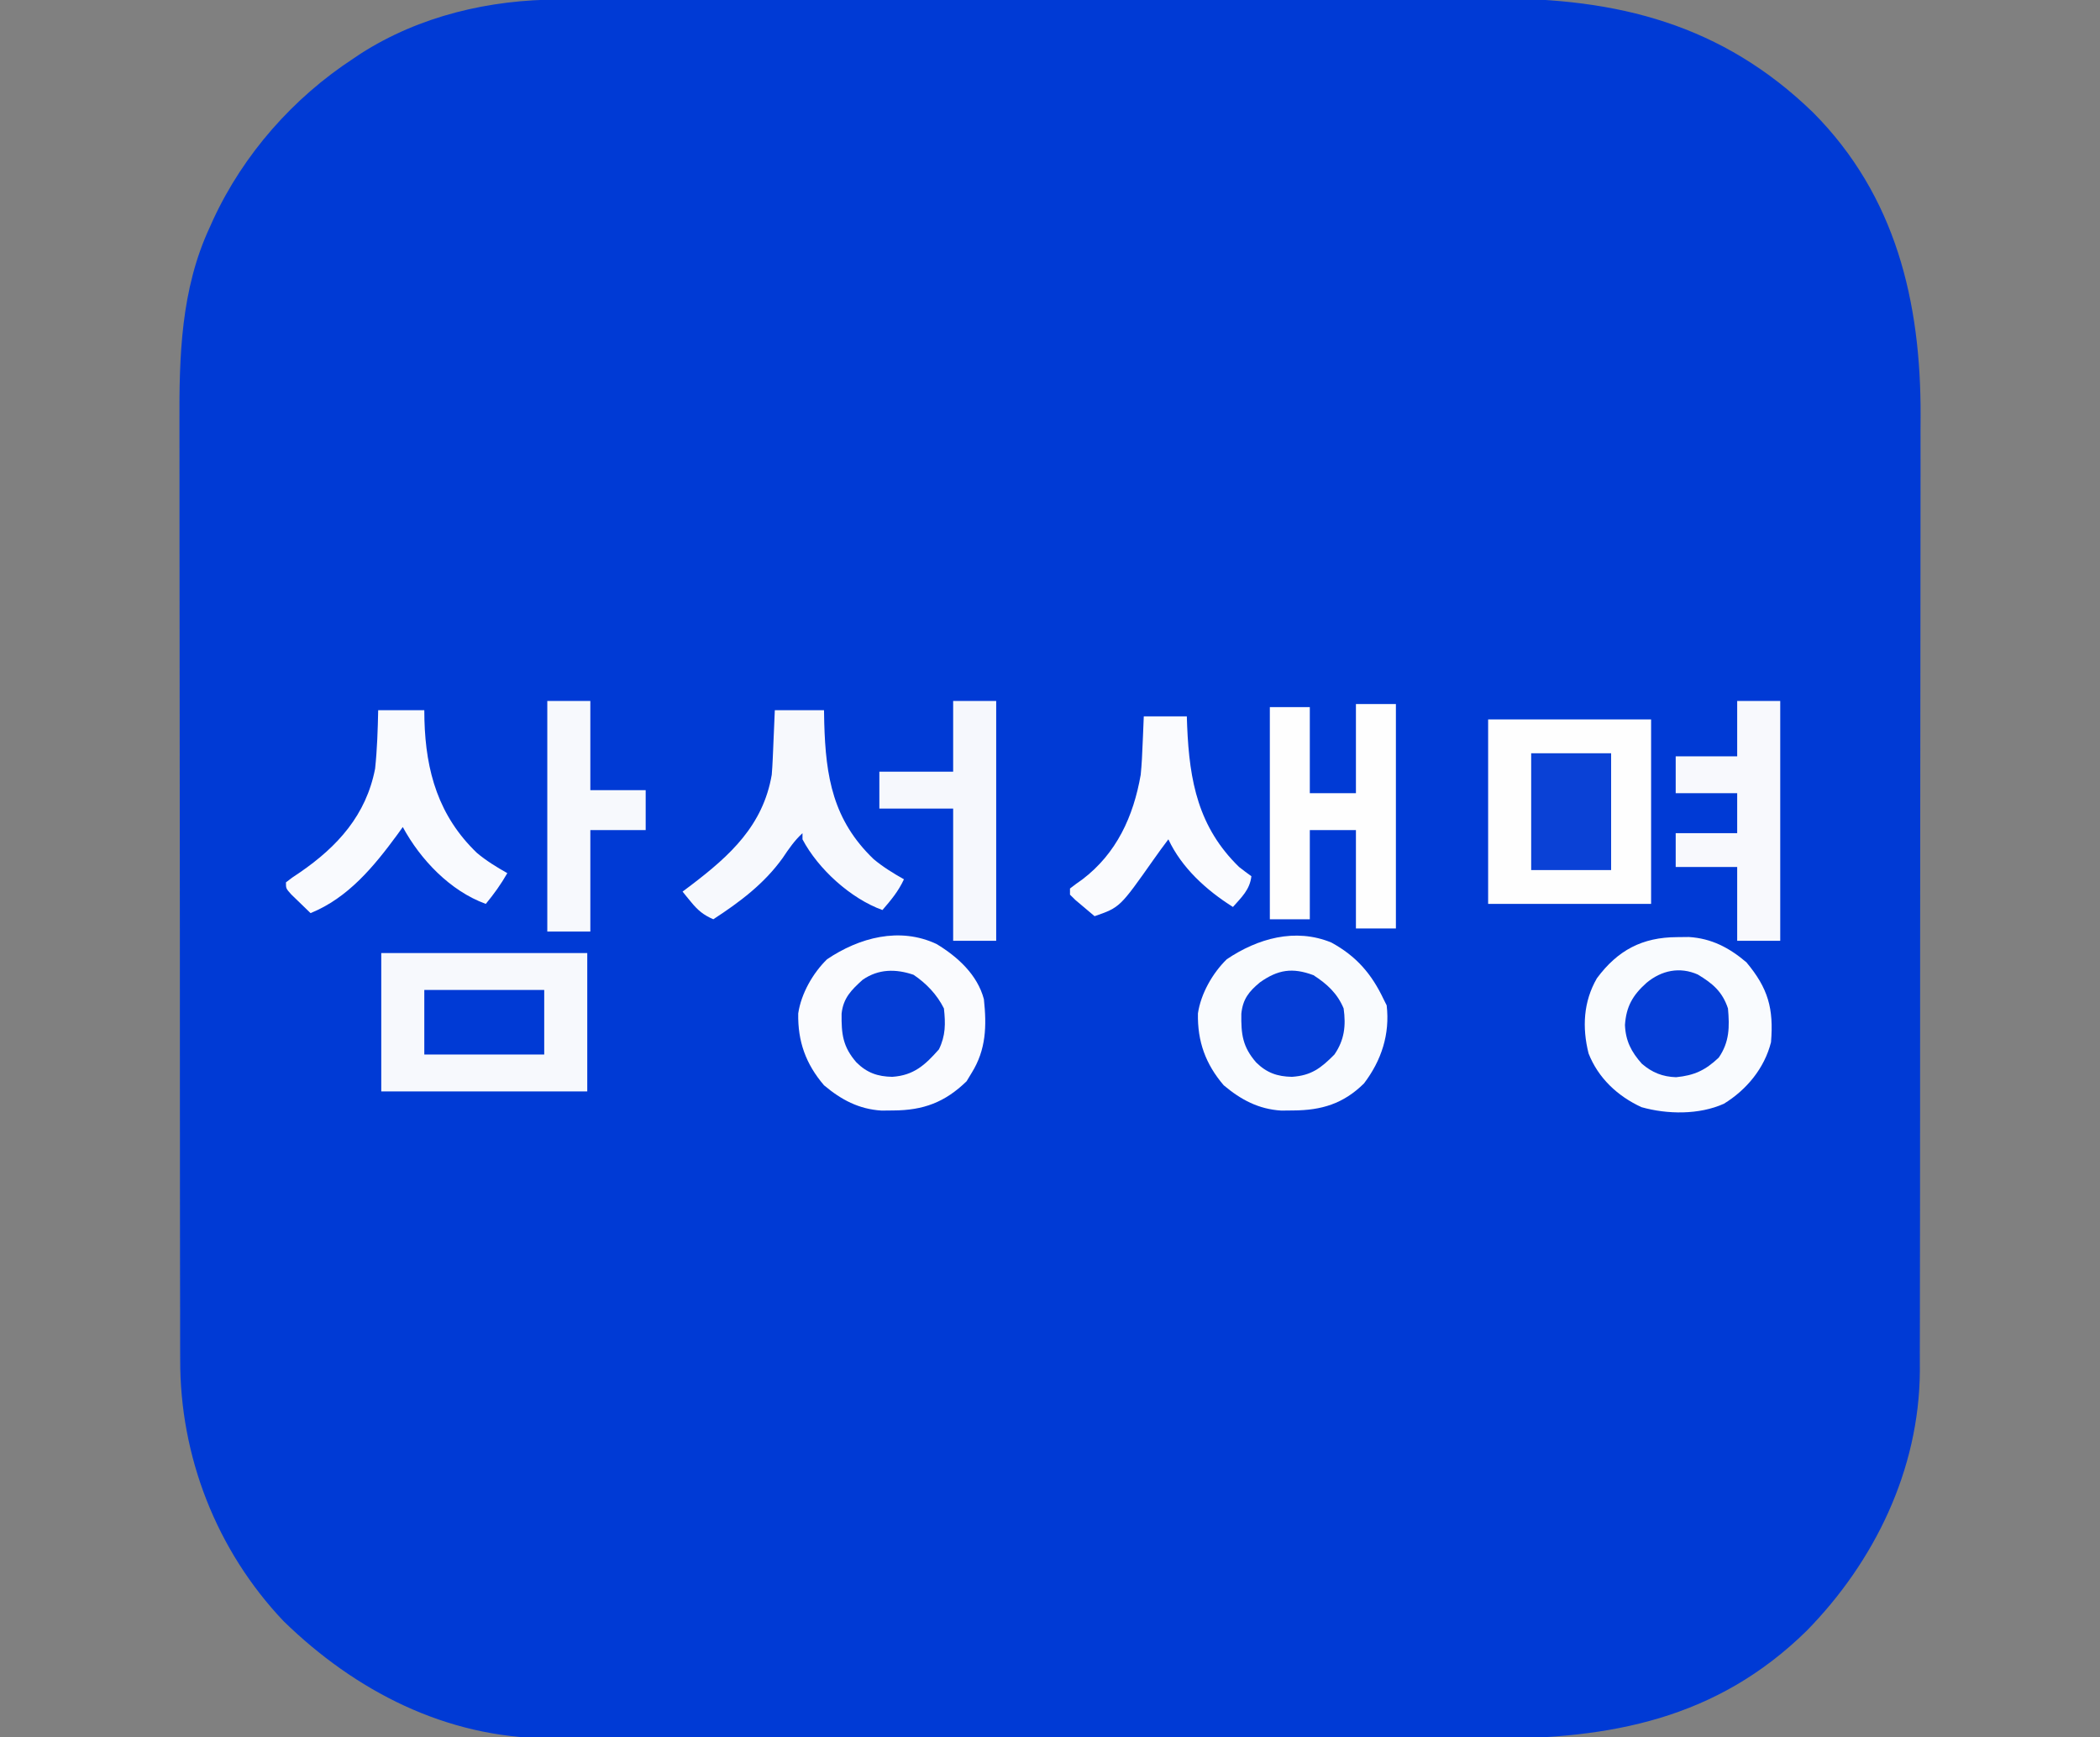 <?xml version="1.0" encoding="UTF-8"?>
<svg version="1.1" xmlns="http://www.w3.org/2000/svg" width="683" height="565">
<rect width="100%" height="100%" fill="#808080" stroke="none"/>
<path d="M0 0 C1.423 -0.003 2.846 -0.007 4.269 -0.011 C8.171 -0.021 12.073 -0.025 15.975 -0.028 C20.187 -0.031 24.4 -0.041 28.612 -0.05 C38.782 -0.069 48.952 -0.08 59.122 -0.088 C63.919 -0.093 68.715 -0.098 73.512 -0.103 C89.47 -0.12 105.429 -0.135 121.388 -0.142 C125.526 -0.144 129.665 -0.146 133.803 -0.148 C135.346 -0.149 135.346 -0.149 136.92 -0.149 C153.561 -0.158 170.201 -0.183 186.842 -0.216 C203.95 -0.249 221.059 -0.267 238.168 -0.27 C247.764 -0.272 257.36 -0.281 266.956 -0.306 C275.133 -0.328 283.31 -0.336 291.487 -0.326 C295.651 -0.322 299.816 -0.324 303.98 -0.343 C344.205 -0.522 378.237 8.014 407.865 36.8 C434.696 63.818 442.893 98.31 442.767 135.32 C442.759 136.914 442.752 138.508 442.744 140.102 C442.728 144.338 442.742 148.574 442.751 152.81 C442.766 161.073 442.754 169.336 442.732 177.599 C442.708 187.242 442.71 196.886 442.713 206.529 C442.716 223.742 442.696 240.955 442.661 258.167 C442.628 274.835 442.614 291.502 442.62 308.17 C442.627 326.373 442.625 344.576 442.605 362.779 C442.604 363.743 442.603 364.706 442.602 365.699 C442.6 367.634 442.598 369.569 442.595 371.504 C442.589 378.213 442.588 384.922 442.589 391.631 C442.591 399.81 442.581 407.988 442.557 416.167 C442.546 420.333 442.538 424.499 442.544 428.665 C442.549 432.488 442.541 436.31 442.521 440.133 C442.514 442.15 442.522 444.167 442.53 446.184 C442.295 478.175 427.835 508.042 405.663 530.631 C376.397 559.33 341.896 565.801 302.527 565.655 C298.291 565.644 294.055 565.656 289.82 565.665 C281.55 565.679 273.28 565.672 265.01 565.657 C255.36 565.64 245.71 565.643 236.06 565.647 C218.834 565.653 201.607 565.638 184.381 565.614 C167.699 565.59 151.018 565.583 134.337 565.593 C116.126 565.605 97.915 565.607 79.704 565.592 C77.759 565.591 75.815 565.589 73.87 565.588 C72.914 565.587 71.957 565.586 70.972 565.585 C64.259 565.581 57.546 565.582 50.833 565.587 C42.646 565.592 34.459 565.585 26.272 565.566 C22.102 565.556 17.932 565.551 13.761 565.559 C9.933 565.566 6.106 565.559 2.278 565.541 C0.26 565.535 -1.757 565.544 -3.774 565.553 C-36.881 565.327 -66.297 550.207 -89.642 527.456 C-111.477 504.455 -123.405 473.841 -123.275 442.249 C-123.28 440.813 -123.286 439.377 -123.294 437.94 C-123.31 434.039 -123.308 430.139 -123.302 426.238 C-123.299 422.013 -123.314 417.788 -123.326 413.562 C-123.347 405.301 -123.352 397.04 -123.35 388.778 C-123.349 382.055 -123.353 375.331 -123.36 368.608 C-123.362 366.665 -123.364 364.722 -123.366 362.779 C-123.367 361.811 -123.368 360.844 -123.369 359.847 C-123.388 341.582 -123.387 323.317 -123.38 305.051 C-123.375 288.387 -123.396 271.724 -123.429 255.06 C-123.463 237.904 -123.478 220.749 -123.473 203.594 C-123.471 193.98 -123.476 184.367 -123.501 174.754 C-123.522 166.566 -123.525 158.379 -123.507 150.192 C-123.498 146.025 -123.496 141.858 -123.517 137.691 C-123.619 115.959 -123.044 94.254 -113.693 74.147 C-113.31 73.293 -112.927 72.439 -112.532 71.559 C-102.665 50.266 -86.488 31.94 -66.881 19.147 C-65.765 18.395 -65.765 18.395 -64.627 17.628 C-45.375 5.282 -22.591 -0.003 0 0 Z " fill="#003AD5" transform="translate(181.881,-0.147)"/>
<path d="M0 0 C17.49 0 34.98 0 53 0 C53 19.8 53 39.6 53 60 C35.51 60 18.02 60 0 60 C0 40.2 0 20.4 0 0 Z " fill="#FEFEFE" transform="translate(484,234)"/>
<path d="M0 0 C22.11 0 44.22 0 67 0 C67 14.85 67 29.7 67 45 C44.89 45 22.78 45 0 45 C0 30.15 0 15.3 0 0 Z " fill="#F7F9FD" transform="translate(124,310)"/>
<path d="M0 0 C8.108 4.425 13.072 10.16 17 18.438 C17.495 19.427 17.495 19.427 18 20.438 C19.098 29.795 16.307 38.361 10.621 45.836 C3.91 52.466 -3.231 54.579 -12.375 54.625 C-13.661 54.639 -14.948 54.653 -16.273 54.668 C-23.679 54.21 -29.394 51.151 -35 46.438 C-40.917 39.528 -43.567 32.158 -43.387 23.062 C-42.441 16.64 -38.619 9.932 -34 5.438 C-23.981 -1.308 -11.777 -4.835 0 0 Z " fill="#F9FBFE" transform="translate(433,306.562)"/>
<path d="M0 0 C1.286 -0.014 2.573 -0.028 3.898 -0.043 C11.289 0.414 17.053 3.446 22.625 8.188 C29.71 16.671 31.522 23.182 30.625 34.188 C28.498 42.631 22.672 49.678 15.312 54.188 C7.249 57.818 -3.086 57.683 -11.512 55.301 C-19.263 51.728 -25.567 45.846 -28.711 37.836 C-30.834 29.368 -30.402 20.979 -26 13.375 C-19.197 4.218 -11.228 0.056 0 0 Z " fill="#F9FBFE" transform="translate(545.375,304.812)"/>
<path d="M0 0 C6.852 4.149 13.27 9.98 15.375 17.938 C16.313 26.669 16.104 34.381 11.375 41.938 C10.839 42.824 10.303 43.711 9.75 44.625 C2.692 51.497 -4.351 54.077 -14 54.125 C-15.286 54.139 -16.573 54.153 -17.898 54.168 C-25.304 53.71 -31.019 50.651 -36.625 45.938 C-42.542 39.028 -45.192 31.658 -45.012 22.562 C-44.066 16.14 -40.244 9.432 -35.625 4.938 C-25.19 -2.088 -12.046 -5.679 0 0 Z " fill="#FAFBFE" transform="translate(304.625,307.062)"/>
<path d="M0 0 C4.29 0 8.58 0 13 0 C13 24.09 13 48.18 13 73 C8.71 73 4.42 73 0 73 C0 62.44 0 51.88 0 41 C-4.95 41 -9.9 41 -15 41 C-15 50.57 -15 60.14 -15 70 C-19.29 70 -23.58 70 -28 70 C-28 47.23 -28 24.46 -28 1 C-23.71 1 -19.42 1 -15 1 C-15 10.24 -15 19.48 -15 29 C-10.05 29 -5.1 29 0 29 C0 19.43 0 9.86 0 0 Z " fill="#FEFEFE" transform="translate(441,229)"/>
<path d="M0 0 C5.28 0 10.56 0 16 0 C16.026 1.365 16.052 2.73 16.078 4.137 C16.558 21.687 18.929 35.764 32.121 48.426 C35.186 50.994 38.523 53.04 42 55 C40.175 58.923 37.817 61.738 35 65 C24.671 61.262 14.116 51.684 9 42 C9 41.34 9 40.68 9 40 C6.371 42.421 4.545 45.099 2.562 48.062 C-3.464 56.462 -11.391 62.393 -20 68 C-23.21 66.618 -25.049 65.076 -27.25 62.375 C-27.771 61.743 -28.292 61.112 -28.828 60.461 C-29.215 59.979 -29.602 59.497 -30 59 C-29.082 58.31 -28.164 57.621 -27.219 56.91 C-14.595 47.304 -3.818 37.495 -1 21 C-0.861 19.308 -0.756 17.614 -0.684 15.918 C-0.642 14.987 -0.6 14.055 -0.557 13.096 C-0.517 12.136 -0.478 11.176 -0.438 10.188 C-0.394 9.208 -0.351 8.229 -0.307 7.221 C-0.201 4.814 -0.1 2.407 0 0 Z " fill="#F7F9FD" transform="translate(252,231)"/>
<path d="M0 0 C4.95 0 9.9 0 15 0 C15.014 1.053 15.028 2.106 15.043 3.191 C15.503 19.977 19.668 34.474 32.121 46.426 C35.186 48.994 38.523 51.04 42 53 C39.94 56.605 37.649 59.803 35 63 C23.457 58.823 13.729 48.608 8 38 C7.126 39.216 7.126 39.216 6.234 40.457 C-1.371 50.818 -9.793 61.07 -22 66 C-23.339 64.715 -24.671 63.421 -26 62.125 C-26.742 61.406 -27.485 60.686 -28.25 59.945 C-30 58 -30 58 -30 56 C-28.059 54.484 -28.059 54.484 -25.438 52.75 C-13.213 44.342 -3.908 34.11 -1 19 C-0.33 12.683 -0.133 6.348 0 0 Z " fill="#F9FAFE" transform="translate(123,231)"/>
<path d="M0 0 C4.62 0 9.24 0 14 0 C14 25.74 14 51.48 14 78 C9.38 78 4.76 78 0 78 C0 70.08 0 62.16 0 54 C-6.6 54 -13.2 54 -20 54 C-20 50.37 -20 46.74 -20 43 C-13.4 43 -6.8 43 0 43 C0 38.71 0 34.42 0 30 C-6.6 30 -13.2 30 -20 30 C-20 26.04 -20 22.08 -20 18 C-13.4 18 -6.8 18 0 18 C0 12.06 0 6.12 0 0 Z " fill="#F8F9FD" transform="translate(565,228)"/>
<path d="M0 0 C4.62 0 9.24 0 14 0 C14 25.74 14 51.48 14 78 C9.38 78 4.76 78 0 78 C0 63.81 0 49.62 0 35 C-7.92 35 -15.84 35 -24 35 C-24 31.04 -24 27.08 -24 23 C-16.08 23 -8.16 23 0 23 C0 15.41 0 7.82 0 0 Z " fill="#F6F8FD" transform="translate(310,228)"/>
<path d="M0 0 C4.62 0 9.24 0 14 0 C14.056 1.615 14.056 1.615 14.113 3.262 C14.86 21.102 17.75 36.119 31 49 C32.314 50.026 33.641 51.035 35 52 C34.495 56.379 31.822 58.817 29 62 C20.404 56.586 12.345 49.31 8 40 C6.371 42.146 4.784 44.309 3.238 46.516 C-7.767 62.142 -7.767 62.142 -16 65 C-17.339 63.882 -18.671 62.755 -20 61.625 C-20.742 60.999 -21.485 60.372 -22.25 59.727 C-22.828 59.157 -23.405 58.587 -24 58 C-24 57.34 -24 56.68 -24 56 C-22.704 54.971 -21.361 54.003 -20 53.062 C-8.828 44.582 -3.348 32.518 -1 19 C-0.662 15.648 -0.5 12.303 -0.375 8.938 C-0.336 8.072 -0.298 7.206 -0.258 6.314 C-0.165 4.21 -0.081 2.105 0 0 Z " fill="#FAFBFE" transform="translate(372,233)"/>
<path d="M0 0 C4.62 0 9.24 0 14 0 C14 9.57 14 19.14 14 29 C19.94 29 25.88 29 32 29 C32 33.29 32 37.58 32 42 C26.06 42 20.12 42 14 42 C14 52.89 14 63.78 14 75 C9.38 75 4.76 75 0 75 C0 50.25 0 25.5 0 0 Z " fill="#F7F9FD" transform="translate(178,228)"/>
<path d="M0 0 C8.58 0 17.16 0 26 0 C26 12.54 26 25.08 26 38 C17.42 38 8.84 38 0 38 C0 25.46 0 12.92 0 0 Z " fill="#0A41D6" transform="translate(498,245)"/>
<path d="M0 0 C4.154 2.8 7.619 6.425 9.875 10.938 C10.412 15.837 10.442 19.782 8.25 24.25 C3.773 29.316 0.092 32.727 -6.938 33.188 C-11.656 33.101 -15.139 31.902 -18.57 28.508 C-23.05 23.362 -23.476 19.247 -23.406 12.664 C-22.88 7.559 -20.233 4.938 -16.562 1.625 C-11.401 -1.949 -5.776 -1.964 0 0 Z " fill="#043DD5" transform="translate(297.125,317.062)"/>
<path d="M0 0 C4.413 2.844 7.781 5.929 9.812 10.812 C10.598 16.422 10.075 21.077 6.812 25.812 C2.468 30.188 -0.652 32.646 -7 33.062 C-11.719 32.976 -15.202 31.777 -18.633 28.383 C-23.11 23.24 -23.552 19.119 -23.457 12.535 C-22.988 7.796 -21.006 5.325 -17.422 2.344 C-11.57 -1.803 -6.87 -2.56 0 0 Z " fill="#053DD5" transform="translate(427.188,317.188)"/>
<path d="M0 0 C4.841 2.912 7.982 5.556 9.805 11.023 C10.339 16.998 10.317 21.936 6.805 27.023 C2.47 31.13 -1.145 32.825 -7.07 33.398 C-11.46 33.25 -14.868 31.89 -18.195 29.023 C-21.618 25.194 -23.495 21.572 -23.695 16.398 C-23.294 10.395 -21.143 6.679 -16.695 2.711 C-11.843 -1.343 -5.89 -2.62 0 0 Z " fill="#053DD5" transform="translate(552.195,316.977)"/>
<path d="M0 0 C12.87 0 25.74 0 39 0 C39 6.93 39 13.86 39 21 C26.13 21 13.26 21 0 21 C0 14.07 0 7.14 0 0 Z " fill="#003AD5" transform="translate(138,322)"/>
</svg>
